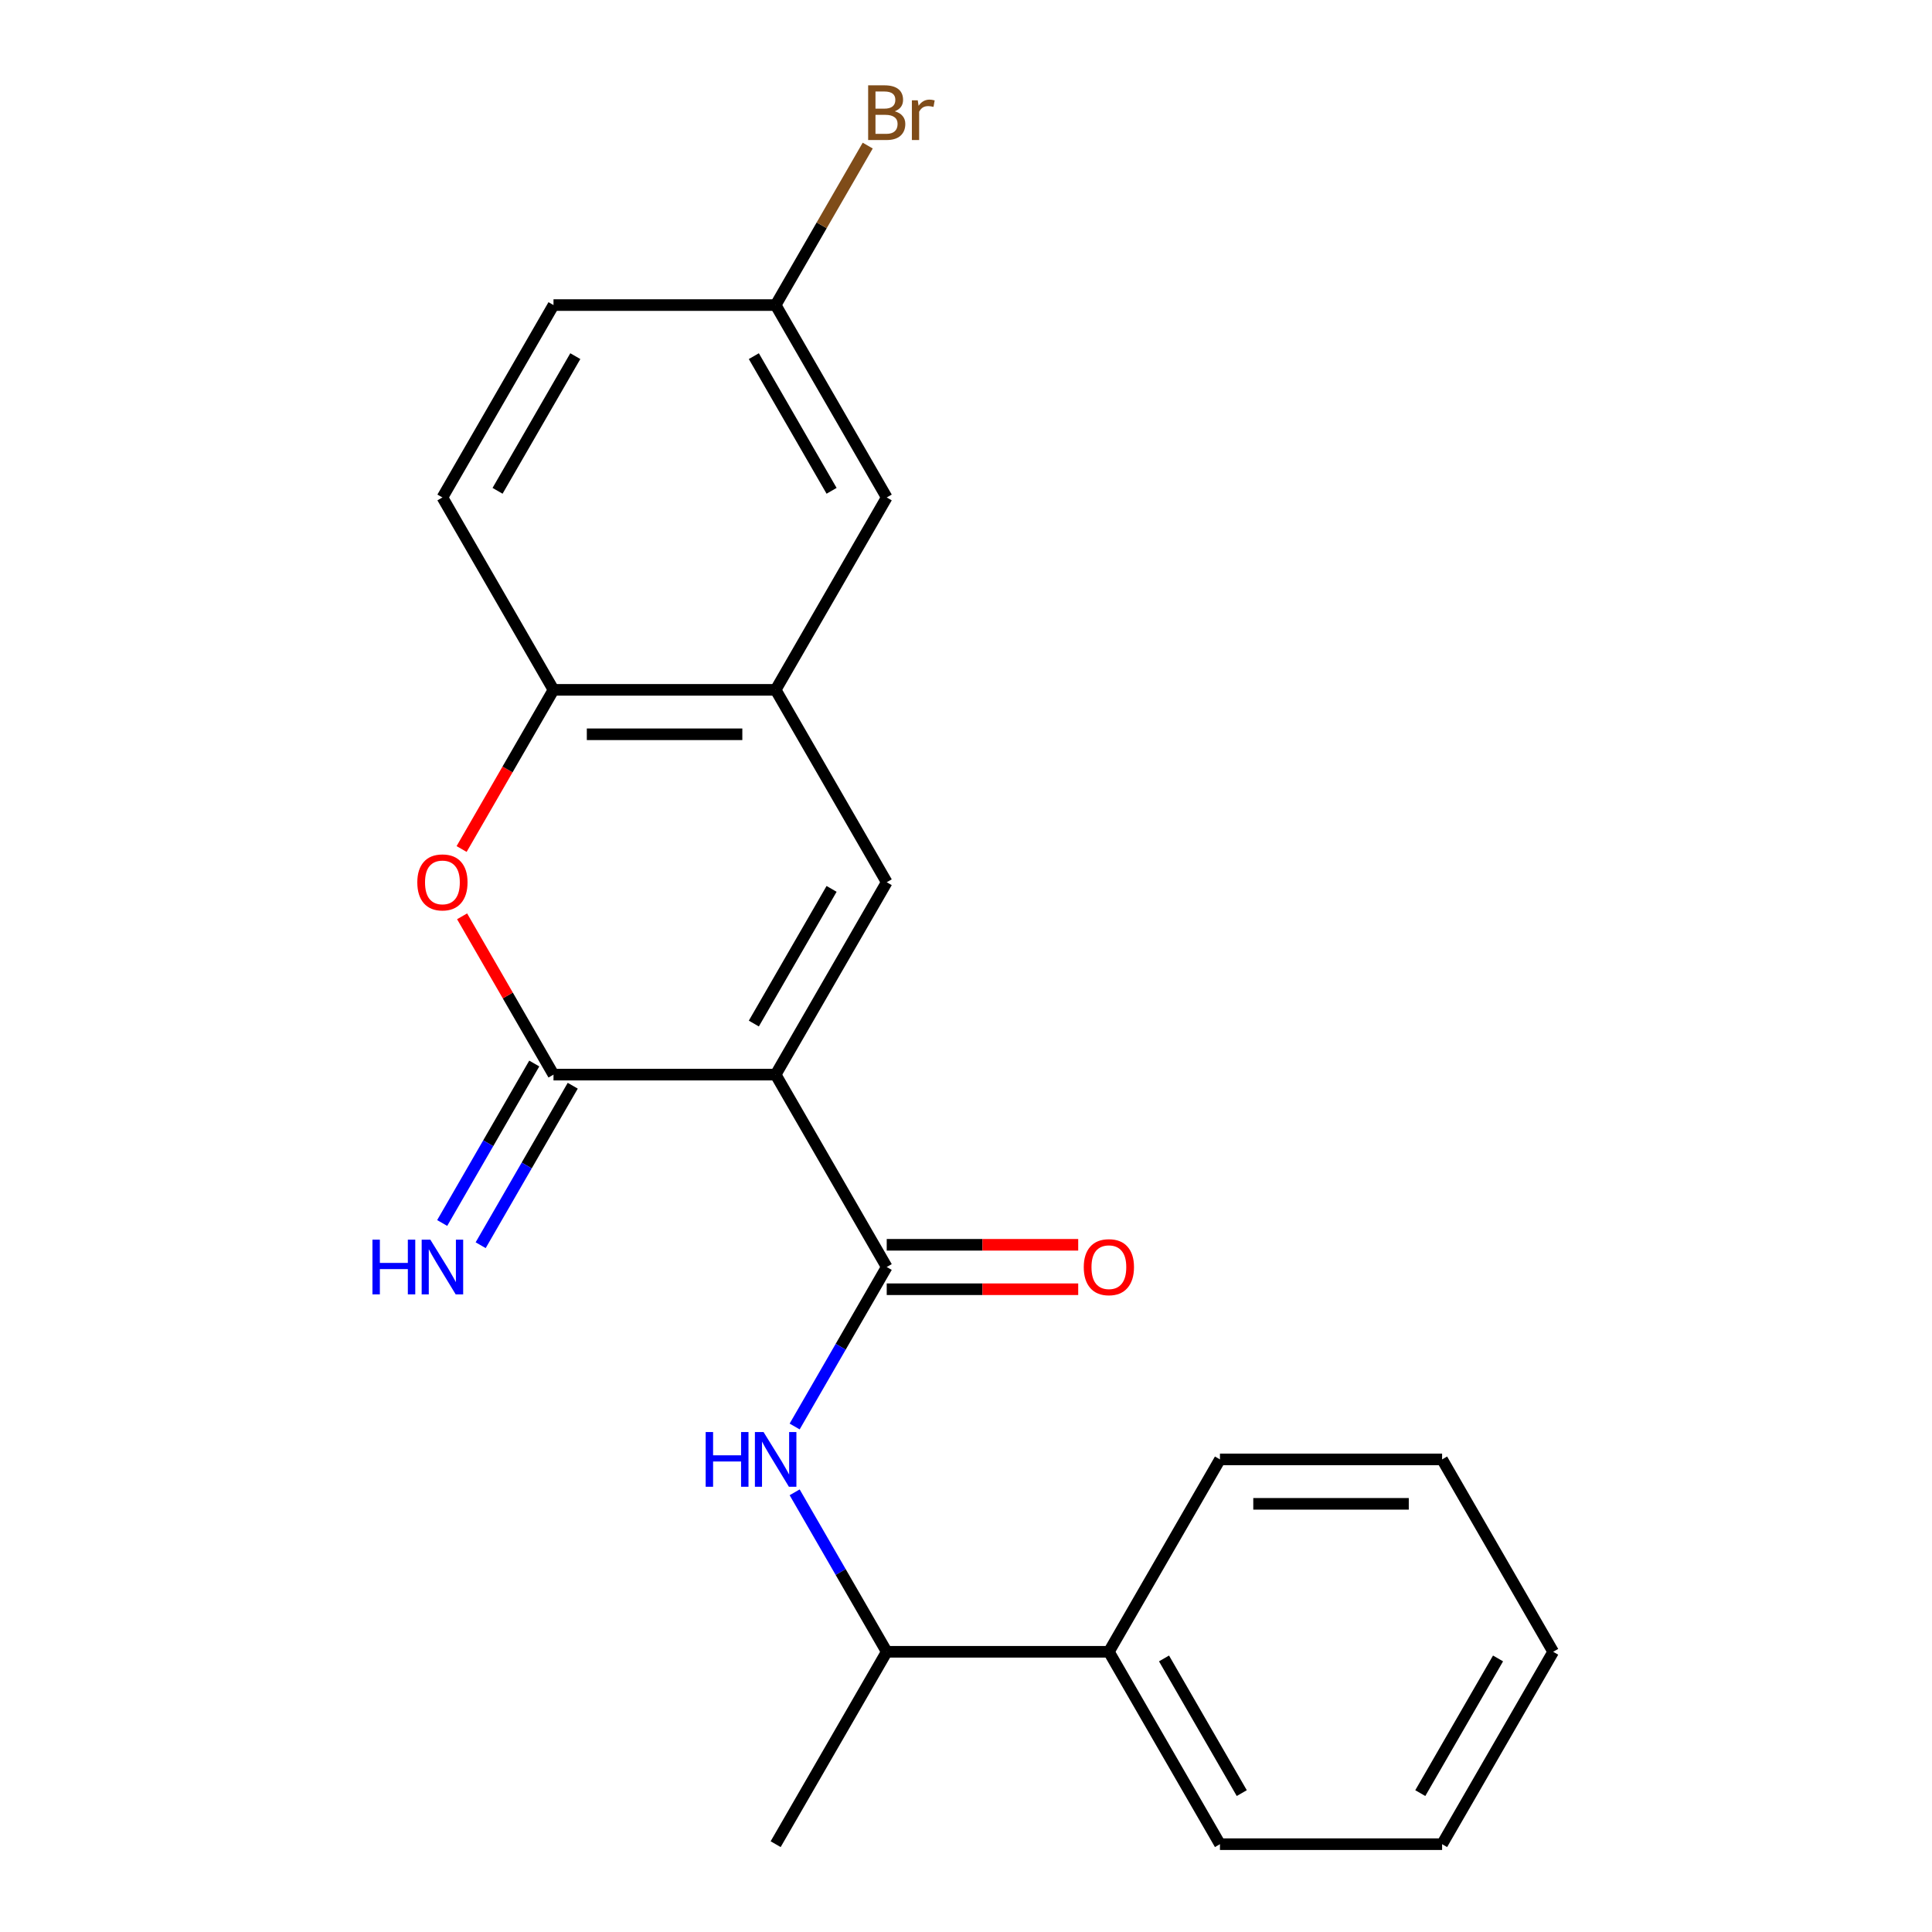 <?xml version='1.0' encoding='iso-8859-1'?>
<svg version='1.1' baseProfile='full'
              xmlns='http://www.w3.org/2000/svg'
                      xmlns:rdkit='http://www.rdkit.org/xml'
                      xmlns:xlink='http://www.w3.org/1999/xlink'
                  xml:space='preserve'
width='1000px' height='1000px' viewBox='0 0 1000 1000'>
<!-- END OF HEADER -->
<rect style='opacity:1.0;fill:#FFFFFF;stroke:none' width='1000' height='1000' x='0' y='0'> </rect>
<path class='bond-0' d='M 401.475,556.225 L 286.49,556.225' style='fill:none;fill-rule:evenodd;stroke:#000000;stroke-width:6px;stroke-linecap:butt;stroke-linejoin:miter;stroke-opacity:1' />
<path class='bond-1' d='M 401.475,556.225 L 458.968,655.805' style='fill:none;fill-rule:evenodd;stroke:#000000;stroke-width:6px;stroke-linecap:butt;stroke-linejoin:miter;stroke-opacity:1' />
<path class='bond-2' d='M 401.475,556.225 L 458.968,456.645' style='fill:none;fill-rule:evenodd;stroke:#000000;stroke-width:6px;stroke-linecap:butt;stroke-linejoin:miter;stroke-opacity:1' />
<path class='bond-2' d='M 390.183,529.79 L 430.428,460.084' style='fill:none;fill-rule:evenodd;stroke:#000000;stroke-width:6px;stroke-linecap:butt;stroke-linejoin:miter;stroke-opacity:1' />
<path class='bond-3' d='M 286.49,556.225 L 262.834,515.252' style='fill:none;fill-rule:evenodd;stroke:#000000;stroke-width:6px;stroke-linecap:butt;stroke-linejoin:miter;stroke-opacity:1' />
<path class='bond-3' d='M 262.834,515.252 L 239.179,474.28' style='fill:none;fill-rule:evenodd;stroke:#FF0000;stroke-width:6px;stroke-linecap:butt;stroke-linejoin:miter;stroke-opacity:1' />
<path class='bond-7' d='M 276.532,550.476 L 252.703,591.749' style='fill:none;fill-rule:evenodd;stroke:#000000;stroke-width:6px;stroke-linecap:butt;stroke-linejoin:miter;stroke-opacity:1' />
<path class='bond-7' d='M 252.703,591.749 L 228.874,633.021' style='fill:none;fill-rule:evenodd;stroke:#0000FF;stroke-width:6px;stroke-linecap:butt;stroke-linejoin:miter;stroke-opacity:1' />
<path class='bond-7' d='M 296.448,561.974 L 272.619,603.247' style='fill:none;fill-rule:evenodd;stroke:#000000;stroke-width:6px;stroke-linecap:butt;stroke-linejoin:miter;stroke-opacity:1' />
<path class='bond-7' d='M 272.619,603.247 L 248.79,644.52' style='fill:none;fill-rule:evenodd;stroke:#0000FF;stroke-width:6px;stroke-linecap:butt;stroke-linejoin:miter;stroke-opacity:1' />
<path class='bond-5' d='M 458.968,655.805 L 435.139,697.078' style='fill:none;fill-rule:evenodd;stroke:#000000;stroke-width:6px;stroke-linecap:butt;stroke-linejoin:miter;stroke-opacity:1' />
<path class='bond-5' d='M 435.139,697.078 L 411.31,738.351' style='fill:none;fill-rule:evenodd;stroke:#0000FF;stroke-width:6px;stroke-linecap:butt;stroke-linejoin:miter;stroke-opacity:1' />
<path class='bond-9' d='M 458.968,667.304 L 508.523,667.304' style='fill:none;fill-rule:evenodd;stroke:#000000;stroke-width:6px;stroke-linecap:butt;stroke-linejoin:miter;stroke-opacity:1' />
<path class='bond-9' d='M 508.523,667.304 L 558.078,667.304' style='fill:none;fill-rule:evenodd;stroke:#FF0000;stroke-width:6px;stroke-linecap:butt;stroke-linejoin:miter;stroke-opacity:1' />
<path class='bond-9' d='M 458.968,644.307 L 508.523,644.307' style='fill:none;fill-rule:evenodd;stroke:#000000;stroke-width:6px;stroke-linecap:butt;stroke-linejoin:miter;stroke-opacity:1' />
<path class='bond-9' d='M 508.523,644.307 L 558.078,644.307' style='fill:none;fill-rule:evenodd;stroke:#FF0000;stroke-width:6px;stroke-linecap:butt;stroke-linejoin:miter;stroke-opacity:1' />
<path class='bond-4' d='M 458.968,456.645 L 401.475,357.065' style='fill:none;fill-rule:evenodd;stroke:#000000;stroke-width:6px;stroke-linecap:butt;stroke-linejoin:miter;stroke-opacity:1' />
<path class='bond-22' d='M 238.925,439.45 L 262.707,398.258' style='fill:none;fill-rule:evenodd;stroke:#FF0000;stroke-width:6px;stroke-linecap:butt;stroke-linejoin:miter;stroke-opacity:1' />
<path class='bond-22' d='M 262.707,398.258 L 286.49,357.065' style='fill:none;fill-rule:evenodd;stroke:#000000;stroke-width:6px;stroke-linecap:butt;stroke-linejoin:miter;stroke-opacity:1' />
<path class='bond-6' d='M 401.475,357.065 L 286.49,357.065' style='fill:none;fill-rule:evenodd;stroke:#000000;stroke-width:6px;stroke-linecap:butt;stroke-linejoin:miter;stroke-opacity:1' />
<path class='bond-6' d='M 384.227,380.062 L 303.738,380.062' style='fill:none;fill-rule:evenodd;stroke:#000000;stroke-width:6px;stroke-linecap:butt;stroke-linejoin:miter;stroke-opacity:1' />
<path class='bond-10' d='M 401.475,357.065 L 458.968,257.485' style='fill:none;fill-rule:evenodd;stroke:#000000;stroke-width:6px;stroke-linecap:butt;stroke-linejoin:miter;stroke-opacity:1' />
<path class='bond-8' d='M 411.31,772.42 L 435.139,813.693' style='fill:none;fill-rule:evenodd;stroke:#0000FF;stroke-width:6px;stroke-linecap:butt;stroke-linejoin:miter;stroke-opacity:1' />
<path class='bond-8' d='M 435.139,813.693 L 458.968,854.965' style='fill:none;fill-rule:evenodd;stroke:#000000;stroke-width:6px;stroke-linecap:butt;stroke-linejoin:miter;stroke-opacity:1' />
<path class='bond-11' d='M 286.49,357.065 L 228.997,257.485' style='fill:none;fill-rule:evenodd;stroke:#000000;stroke-width:6px;stroke-linecap:butt;stroke-linejoin:miter;stroke-opacity:1' />
<path class='bond-12' d='M 458.968,854.965 L 573.953,854.965' style='fill:none;fill-rule:evenodd;stroke:#000000;stroke-width:6px;stroke-linecap:butt;stroke-linejoin:miter;stroke-opacity:1' />
<path class='bond-16' d='M 458.968,854.965 L 401.475,954.545' style='fill:none;fill-rule:evenodd;stroke:#000000;stroke-width:6px;stroke-linecap:butt;stroke-linejoin:miter;stroke-opacity:1' />
<path class='bond-13' d='M 458.968,257.485 L 401.475,157.905' style='fill:none;fill-rule:evenodd;stroke:#000000;stroke-width:6px;stroke-linecap:butt;stroke-linejoin:miter;stroke-opacity:1' />
<path class='bond-13' d='M 430.428,254.046 L 390.183,184.34' style='fill:none;fill-rule:evenodd;stroke:#000000;stroke-width:6px;stroke-linecap:butt;stroke-linejoin:miter;stroke-opacity:1' />
<path class='bond-23' d='M 228.997,257.485 L 286.49,157.905' style='fill:none;fill-rule:evenodd;stroke:#000000;stroke-width:6px;stroke-linecap:butt;stroke-linejoin:miter;stroke-opacity:1' />
<path class='bond-23' d='M 257.537,254.046 L 297.782,184.34' style='fill:none;fill-rule:evenodd;stroke:#000000;stroke-width:6px;stroke-linecap:butt;stroke-linejoin:miter;stroke-opacity:1' />
<path class='bond-17' d='M 573.953,854.965 L 631.446,954.545' style='fill:none;fill-rule:evenodd;stroke:#000000;stroke-width:6px;stroke-linecap:butt;stroke-linejoin:miter;stroke-opacity:1' />
<path class='bond-17' d='M 602.493,858.404 L 642.738,928.11' style='fill:none;fill-rule:evenodd;stroke:#000000;stroke-width:6px;stroke-linecap:butt;stroke-linejoin:miter;stroke-opacity:1' />
<path class='bond-18' d='M 573.953,854.965 L 631.446,755.385' style='fill:none;fill-rule:evenodd;stroke:#000000;stroke-width:6px;stroke-linecap:butt;stroke-linejoin:miter;stroke-opacity:1' />
<path class='bond-14' d='M 401.475,157.905 L 286.49,157.905' style='fill:none;fill-rule:evenodd;stroke:#000000;stroke-width:6px;stroke-linecap:butt;stroke-linejoin:miter;stroke-opacity:1' />
<path class='bond-15' d='M 401.475,157.905 L 425.304,116.632' style='fill:none;fill-rule:evenodd;stroke:#000000;stroke-width:6px;stroke-linecap:butt;stroke-linejoin:miter;stroke-opacity:1' />
<path class='bond-15' d='M 425.304,116.632 L 449.133,75.359' style='fill:none;fill-rule:evenodd;stroke:#7F4C19;stroke-width:6px;stroke-linecap:butt;stroke-linejoin:miter;stroke-opacity:1' />
<path class='bond-19' d='M 631.446,954.545 L 746.431,954.545' style='fill:none;fill-rule:evenodd;stroke:#000000;stroke-width:6px;stroke-linecap:butt;stroke-linejoin:miter;stroke-opacity:1' />
<path class='bond-20' d='M 631.446,755.385 L 746.431,755.385' style='fill:none;fill-rule:evenodd;stroke:#000000;stroke-width:6px;stroke-linecap:butt;stroke-linejoin:miter;stroke-opacity:1' />
<path class='bond-20' d='M 648.693,778.382 L 729.183,778.382' style='fill:none;fill-rule:evenodd;stroke:#000000;stroke-width:6px;stroke-linecap:butt;stroke-linejoin:miter;stroke-opacity:1' />
<path class='bond-24' d='M 746.431,954.545 L 803.923,854.965' style='fill:none;fill-rule:evenodd;stroke:#000000;stroke-width:6px;stroke-linecap:butt;stroke-linejoin:miter;stroke-opacity:1' />
<path class='bond-24' d='M 735.139,928.11 L 775.383,858.404' style='fill:none;fill-rule:evenodd;stroke:#000000;stroke-width:6px;stroke-linecap:butt;stroke-linejoin:miter;stroke-opacity:1' />
<path class='bond-21' d='M 746.431,755.385 L 803.923,854.965' style='fill:none;fill-rule:evenodd;stroke:#000000;stroke-width:6px;stroke-linecap:butt;stroke-linejoin:miter;stroke-opacity:1' />
<path  class='atom-4' d='M 215.997 456.725
Q 215.997 449.925, 219.357 446.125
Q 222.717 442.325, 228.997 442.325
Q 235.277 442.325, 238.637 446.125
Q 241.997 449.925, 241.997 456.725
Q 241.997 463.605, 238.597 467.525
Q 235.197 471.405, 228.997 471.405
Q 222.757 471.405, 219.357 467.525
Q 215.997 463.645, 215.997 456.725
M 228.997 468.205
Q 233.317 468.205, 235.637 465.325
Q 237.997 462.405, 237.997 456.725
Q 237.997 451.165, 235.637 448.365
Q 233.317 445.525, 228.997 445.525
Q 224.677 445.525, 222.317 448.325
Q 219.997 451.125, 219.997 456.725
Q 219.997 462.445, 222.317 465.325
Q 224.677 468.205, 228.997 468.205
' fill='#FF0000'/>
<path  class='atom-6' d='M 365.255 741.225
L 369.095 741.225
L 369.095 753.265
L 383.575 753.265
L 383.575 741.225
L 387.415 741.225
L 387.415 769.545
L 383.575 769.545
L 383.575 756.465
L 369.095 756.465
L 369.095 769.545
L 365.255 769.545
L 365.255 741.225
' fill='#0000FF'/>
<path  class='atom-6' d='M 395.215 741.225
L 404.495 756.225
Q 405.415 757.705, 406.895 760.385
Q 408.375 763.065, 408.455 763.225
L 408.455 741.225
L 412.215 741.225
L 412.215 769.545
L 408.335 769.545
L 398.375 753.145
Q 397.215 751.225, 395.975 749.025
Q 394.775 746.825, 394.415 746.145
L 394.415 769.545
L 390.735 769.545
L 390.735 741.225
L 395.215 741.225
' fill='#0000FF'/>
<path  class='atom-8' d='M 192.777 641.645
L 196.617 641.645
L 196.617 653.685
L 211.097 653.685
L 211.097 641.645
L 214.937 641.645
L 214.937 669.965
L 211.097 669.965
L 211.097 656.885
L 196.617 656.885
L 196.617 669.965
L 192.777 669.965
L 192.777 641.645
' fill='#0000FF'/>
<path  class='atom-8' d='M 222.737 641.645
L 232.017 656.645
Q 232.937 658.125, 234.417 660.805
Q 235.897 663.485, 235.977 663.645
L 235.977 641.645
L 239.737 641.645
L 239.737 669.965
L 235.857 669.965
L 225.897 653.565
Q 224.737 651.645, 223.497 649.445
Q 222.297 647.245, 221.937 646.565
L 221.937 669.965
L 218.257 669.965
L 218.257 641.645
L 222.737 641.645
' fill='#0000FF'/>
<path  class='atom-10' d='M 560.953 655.885
Q 560.953 649.085, 564.313 645.285
Q 567.673 641.485, 573.953 641.485
Q 580.233 641.485, 583.593 645.285
Q 586.953 649.085, 586.953 655.885
Q 586.953 662.765, 583.553 666.685
Q 580.153 670.565, 573.953 670.565
Q 567.713 670.565, 564.313 666.685
Q 560.953 662.805, 560.953 655.885
M 573.953 667.365
Q 578.273 667.365, 580.593 664.485
Q 582.953 661.565, 582.953 655.885
Q 582.953 650.325, 580.593 647.525
Q 578.273 644.685, 573.953 644.685
Q 569.633 644.685, 567.273 647.485
Q 564.953 650.285, 564.953 655.885
Q 564.953 661.605, 567.273 664.485
Q 569.633 667.365, 573.953 667.365
' fill='#FF0000'/>
<path  class='atom-16' d='M 463.108 57.605
Q 465.828 58.365, 467.188 60.045
Q 468.588 61.685, 468.588 64.125
Q 468.588 68.045, 466.068 70.285
Q 463.588 72.485, 458.868 72.485
L 449.348 72.485
L 449.348 44.165
L 457.708 44.165
Q 462.548 44.165, 464.988 46.125
Q 467.428 48.085, 467.428 51.685
Q 467.428 55.965, 463.108 57.605
M 453.148 47.365
L 453.148 56.245
L 457.708 56.245
Q 460.508 56.245, 461.948 55.125
Q 463.428 53.965, 463.428 51.685
Q 463.428 47.365, 457.708 47.365
L 453.148 47.365
M 458.868 69.285
Q 461.628 69.285, 463.108 67.965
Q 464.588 66.645, 464.588 64.125
Q 464.588 61.805, 462.948 60.645
Q 461.348 59.445, 458.268 59.445
L 453.148 59.445
L 453.148 69.285
L 458.868 69.285
' fill='#7F4C19'/>
<path  class='atom-16' d='M 475.028 51.925
L 475.468 54.765
Q 477.628 51.565, 481.148 51.565
Q 482.268 51.565, 483.788 51.965
L 483.188 55.325
Q 481.468 54.925, 480.508 54.925
Q 478.828 54.925, 477.708 55.605
Q 476.628 56.245, 475.748 57.805
L 475.748 72.485
L 471.988 72.485
L 471.988 51.925
L 475.028 51.925
' fill='#7F4C19'/>
</svg>
